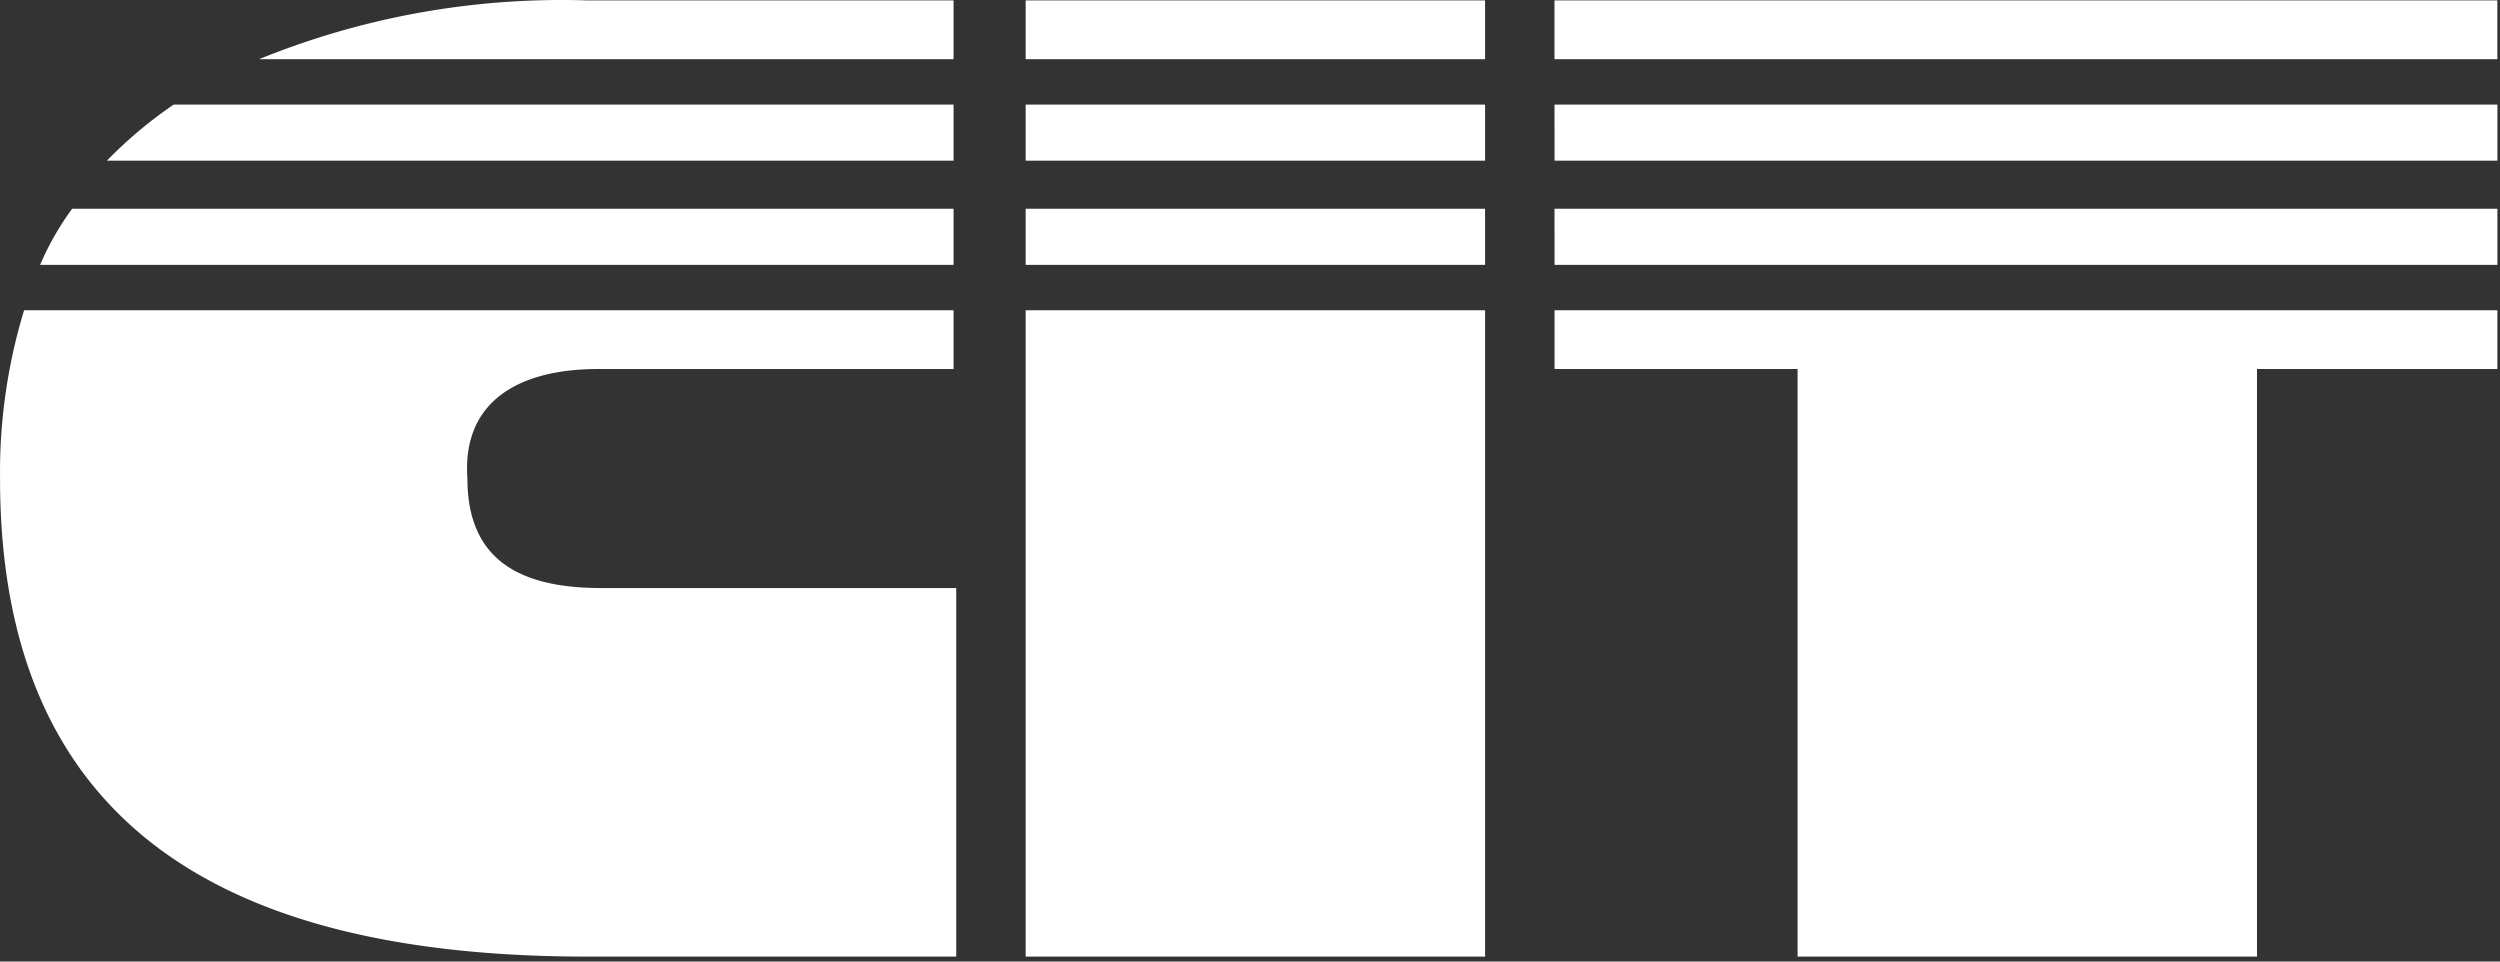 <svg width="117" height="45" xmlns="http://www.w3.org/2000/svg"><rect width="100%" height="100%" fill="#333333" stroke="none"/><g fill="#FFF" fill-rule="evenodd"><path d="M72.751 2.77h44.125V.018H72.751zM44.627 2.77V.02H27.502c-5.261-.17-10.5.766-15.375 2.75h32.5zM48.001 2.77h21.5V.02h-21.5zM72.752 7.52h44.126V4.895H72.751zM48.001 7.52h21.5V4.895h-21.5zM44.627 7.52V4.895h-36.5A20.373 20.373 0 005.002 7.52h39.625zM44.627 12.395V9.77H3.377c-.6.815-1.103 1.694-1.5 2.625h42.75zM48.001 12.395h21.5V9.77h-21.5zM72.752 12.395h44.126V9.77H72.751zM28.002 17.27h16.625v-2.75h-43.5a26.053 26.053 0 00-1.125 7.874c0 16.125 10.374 22.375 27.5 22.375h17.25V27.52H28.125c-3.875 0-6.25-1.373-6.25-5.125-.25-3.5 2.25-5.125 6.125-5.125M72.752 14.52v2.75h11.375v27.5h21.5v-27.5h11.25v-2.75zM48.001 44.77h21.5V14.52h-21.5z"/></g></svg>